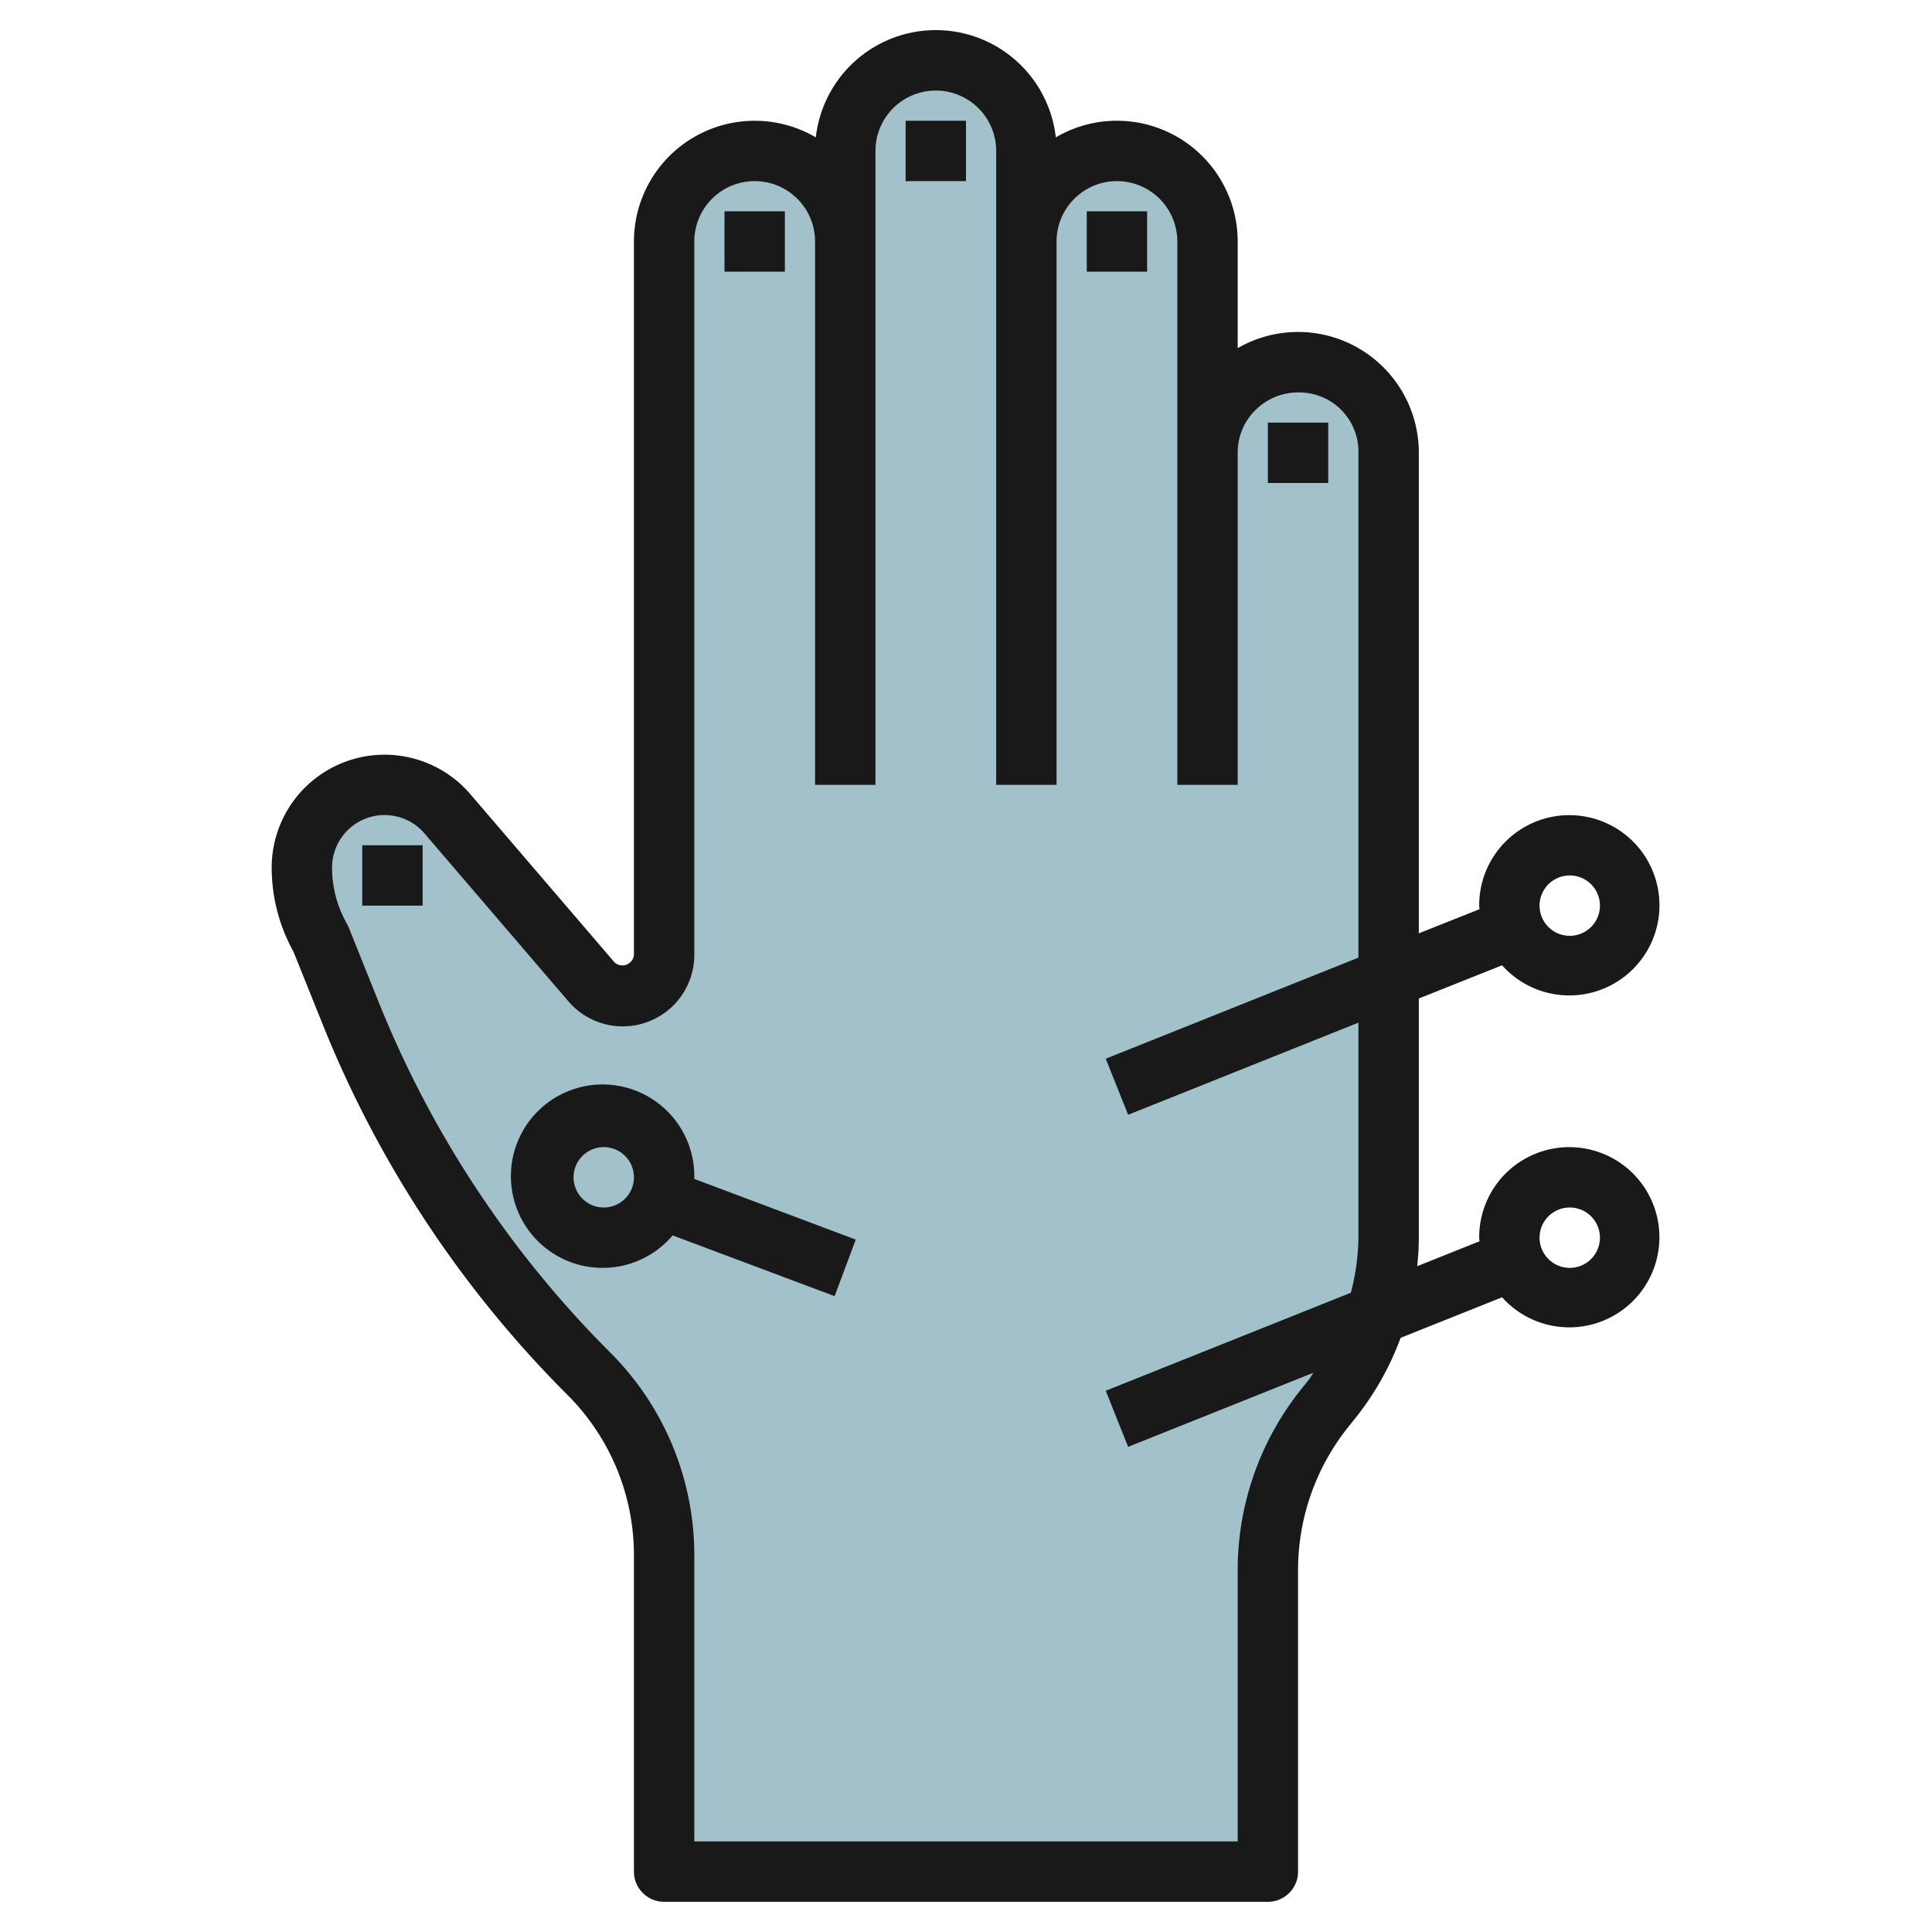 <svg id="Layer_3" height="512" viewBox="0 0 64 64" width="512" xmlns="http://www.w3.org/2000/svg" data-name="Layer 3"><path d="m43.044 12h-.044a3 3 0 0 0 -3 3v-7a3 3 0 0 0 -6 0v-3a3 3 0 0 0 -6 0v3a3 3 0 0 0 -6 0v23.63a1.37 1.37 0 0 1 -2.41.892l-4.77-5.565a2.74 2.74 0 0 0 -4.82 1.783 4.751 4.751 0 0 0 .625 2.354l1 2.492a35.65 35.65 0 0 0 7.875 11.914 8.545 8.545 0 0 1 2.5 6.04v10.46h20v-10a8.555 8.555 0 0 1 1.874-5.343l.252-.314a8.555 8.555 0 0 0 1.874-5.343v-26.044a2.957 2.957 0 0 0 -2.956-2.956z" fill="#a3c1ca"/><g fill="#191919"><path d="m24 7h2v2h-2z"/><path d="m30 4h2v2h-2z"/><path d="m36 7h2v2h-2z"/><path d="m42 14h2v2h-2z"/><path d="m37 4a3.979 3.979 0 0 0 -2.025.551 4 4 0 0 0 -7.95 0 4 4 0 0 0 -6.025 3.449v23.63a.383.383 0 0 1 -.65.241l-4.771-5.565a3.74 3.74 0 0 0 -6.579 2.434 5.751 5.751 0 0 0 .722 2.787l.977 2.431a36.635 36.635 0 0 0 8.091 12.242 7.5 7.5 0 0 1 2.21 5.34v10.46a1 1 0 0 0 1 1h20a1 1 0 0 0 1-1v-10a7.582 7.582 0 0 1 1.654-4.717l.253-.316a9.556 9.556 0 0 0 1.49-2.649l3.362-1.344a2.985 2.985 0 1 0 -.759-1.974c0 .04.01.078.012.118l-2.064.826c.031-.313.052-.628.052-.944v-7.923l2.758-1.1a2.986 2.986 0 1 0 -.758-1.977c0 .04.01.078.012.118l-2.012.8v-15.962a4 4 0 0 0 -6-3.423v-3.533a4 4 0 0 0 -4-4zm15 36a1 1 0 1 1 -1 1 1 1 0 0 1 1-1zm0-11a1 1 0 1 1 -1 1 1 1 0 0 1 1-1zm-10.415-15.414a2.015 2.015 0 0 1 1.459-.586 1.96 1.96 0 0 1 1.956 1.957v16.766l-8.371 3.349.742 1.857 7.629-3.052v7.123a7.525 7.525 0 0 1 -.252 1.824l-8.119 3.247.742 1.858 6.137-2.455c-.058.079-.1.167-.162.243l-.253.316a9.586 9.586 0 0 0 -2.093 5.967v9h-18v-9.46a9.487 9.487 0 0 0 -2.8-6.751 34.629 34.629 0 0 1 -7.649-11.577l-1-2.491a.92.92 0 0 0 -.06-.122 3.768 3.768 0 0 1 -.491-1.859 1.74 1.74 0 0 1 3.061-1.133l4.77 5.566a2.37 2.37 0 0 0 4.169-1.543v-23.63a2 2 0 0 1 4 0v18h2v-21a2 2 0 0 1 4 0v21h2v-18a2 2 0 0 1 4 0v7 11h2v-11a1.982 1.982 0 0 1 .585-1.414z"/><path d="m12 28h2v2h-2z"/><path d="m23 39a3.038 3.038 0 1 0 -.718 1.924l5.366 2.013.7-1.874-5.348-2.009c0-.018 0-.035 0-.054zm-3 1a1 1 0 1 1 1-1 1 1 0 0 1 -1 1z"/></g></svg>